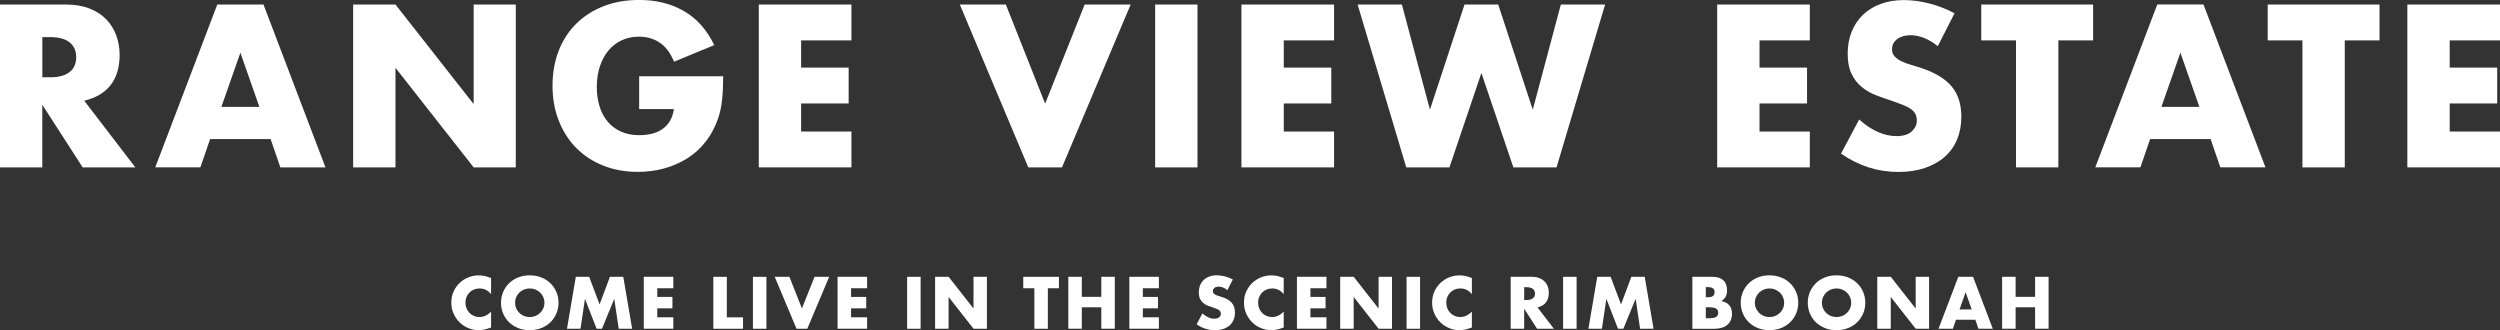 <?xml version="1.0" encoding="UTF-8"?>
<svg xmlns="http://www.w3.org/2000/svg" id="Layer_2" viewBox="0 0 617.17 81.51">
  <rect x="0" y="0" width="617.17" height="81.51" fill="#333333" stroke="none"/>
  <defs>
    <style>.cls-1{fill:#fff;}</style>
  </defs>
  <g id="Layer_2-2">
    <g>
      <path class="cls-1" d="M33.42,41.32h-13.01l-9.97-15.46v15.46H0V1.12H16.26c2.24,0,4.19,.33,5.86,.99,1.67,.66,3.05,1.56,4.13,2.69s1.9,2.45,2.45,3.95c.55,1.49,.83,3.09,.83,4.8,0,3.06-.74,5.54-2.21,7.44-1.48,1.9-3.65,3.19-6.53,3.87l12.63,16.47ZM10.45,19.08h1.97c2.06,0,3.64-.43,4.74-1.28,1.1-.85,1.65-2.08,1.65-3.68s-.55-2.83-1.65-3.68c-1.1-.85-2.68-1.28-4.74-1.28h-1.97v9.92Z"></path>
      <path class="cls-1" d="M66.8,34.33h-14.93l-2.4,6.98h-11.14L53.64,1.12h11.41l15.3,40.2h-11.14l-2.4-6.98Zm-2.77-7.94l-4.69-13.38-4.69,13.38h9.38Z"></path>
      <path class="cls-1" d="M87.18,41.32V1.12h10.45l19.3,24.58V1.12h10.4V41.32h-10.4l-19.3-24.58v24.58h-10.45Z"></path>
      <path class="cls-1" d="M157.79,18.82h20.74c0,2.13-.09,4.07-.27,5.81-.18,1.74-.53,3.36-1.07,4.85-.75,2.1-1.76,3.95-3.04,5.57-1.28,1.62-2.78,2.97-4.5,4.05-1.72,1.08-3.62,1.91-5.68,2.48-2.06,.57-4.23,.85-6.5,.85-3.13,0-5.98-.52-8.56-1.55-2.58-1.03-4.79-2.48-6.64-4.34-1.85-1.87-3.29-4.1-4.32-6.72-1.03-2.61-1.55-5.5-1.55-8.66s.51-6,1.52-8.61,2.45-4.84,4.32-6.69c1.87-1.85,4.11-3.29,6.74-4.32,2.63-1.03,5.56-1.55,8.8-1.55,4.19,0,7.87,.91,11.03,2.72,3.16,1.81,5.67,4.62,7.52,8.42l-9.92,4.1c-.92-2.2-2.12-3.78-3.6-4.74-1.48-.96-3.15-1.44-5.04-1.44-1.56,0-2.99,.29-4.26,.88-1.28,.59-2.37,1.42-3.28,2.51-.91,1.08-1.62,2.39-2.13,3.92-.52,1.53-.77,3.23-.77,5.12,0,1.71,.22,3.29,.67,4.74,.44,1.46,1.11,2.72,2,3.79,.89,1.07,1.99,1.89,3.31,2.48,1.31,.59,2.84,.88,4.58,.88,1.03,0,2.03-.12,2.99-.35,.96-.23,1.82-.6,2.59-1.12,.76-.51,1.39-1.18,1.89-2,.5-.82,.83-1.81,1.01-2.98h-8.58v-8.1Z"></path>
      <path class="cls-1" d="M210.19,9.97h-12.42v6.72h11.73v8.85h-11.73v6.93h12.42v8.85h-22.87V1.12h22.87V9.97Z"></path>
      <path class="cls-1" d="M248.31,1.12l9.7,24.47,9.76-24.47h11.35l-16.95,40.2h-8.32L236.95,1.12h11.35Z"></path>
      <path class="cls-1" d="M295.62,1.12V41.32h-10.45V1.12h10.45Z"></path>
      <path class="cls-1" d="M329.34,9.97h-12.42v6.72h11.73v8.85h-11.73v6.93h12.42v8.85h-22.87V1.12h22.87V9.97Z"></path>
      <path class="cls-1" d="M346.08,1.12l6.93,25.96,8.53-25.96h8.32l8.53,25.96,6.93-25.96h10.93l-11.99,40.2h-10.66l-7.89-23.3-7.89,23.3h-10.66L335.15,1.12h10.93Z"></path>
      <path class="cls-1" d="M446.79,9.97h-12.42v6.72h11.73v8.85h-11.73v6.93h12.42v8.85h-22.87V1.12h22.87V9.97Z"></path>
      <path class="cls-1" d="M478.38,11.41c-1.14-.92-2.28-1.61-3.41-2.05-1.14-.44-2.24-.67-3.3-.67-1.35,0-2.45,.32-3.31,.96-.85,.64-1.28,1.47-1.28,2.51,0,.71,.21,1.3,.64,1.76,.43,.46,.99,.86,1.68,1.2,.69,.34,1.47,.63,2.34,.88,.87,.25,1.73,.52,2.59,.8,3.41,1.14,5.91,2.66,7.49,4.56,1.58,1.9,2.37,4.38,2.37,7.44,0,2.06-.35,3.93-1.04,5.6-.69,1.67-1.7,3.1-3.04,4.29-1.33,1.19-2.97,2.11-4.91,2.77-1.94,.66-4.13,.99-6.58,.99-5.08,0-9.79-1.51-14.13-4.53l4.48-8.42c1.56,1.39,3.11,2.42,4.64,3.09,1.53,.67,3.04,1.01,4.53,1.01,1.71,0,2.98-.39,3.81-1.17,.84-.78,1.25-1.67,1.25-2.66,0-.6-.11-1.13-.32-1.57-.21-.44-.57-.85-1.07-1.23-.5-.37-1.15-.72-1.95-1.04-.8-.32-1.77-.67-2.91-1.07-1.35-.43-2.67-.9-3.97-1.41-1.3-.51-2.45-1.2-3.47-2.05-1.01-.85-1.83-1.93-2.45-3.23-.62-1.3-.93-2.94-.93-4.93s.33-3.79,.98-5.41,1.58-3,2.77-4.16c1.19-1.15,2.65-2.05,4.37-2.69,1.72-.64,3.65-.96,5.78-.96,1.99,0,4.07,.28,6.24,.83,2.17,.55,4.25,1.36,6.24,2.43l-4.16,8.16Z"></path>
      <path class="cls-1" d="M508.14,9.97v31.35h-10.45V9.97h-8.58V1.12h27.61V9.97h-8.58Z"></path>
      <path class="cls-1" d="M545.73,34.33h-14.93l-2.4,6.98h-11.14l15.3-40.2h11.41l15.3,40.2h-11.14l-2.4-6.98Zm-2.77-7.94l-4.69-13.38-4.69,13.38h9.38Z"></path>
      <path class="cls-1" d="M578.85,9.97v31.35h-10.45V9.97h-8.58V1.12h27.61V9.97h-8.58Z"></path>
      <path class="cls-1" d="M617.17,9.97h-12.42v6.72h11.73v8.85h-11.73v6.93h12.42v8.85h-22.87V1.12h22.87V9.97Z"></path>
    </g>
    <g>
      <path class="cls-1" d="M121.24,72.62c-.77-.94-1.72-1.41-2.86-1.41-.5,0-.96,.09-1.39,.27s-.79,.43-1.1,.74c-.31,.31-.55,.68-.72,1.11-.18,.43-.26,.9-.26,1.39s.09,.98,.26,1.41c.18,.43,.42,.8,.73,1.12,.31,.32,.68,.57,1.1,.75,.42,.18,.87,.27,1.36,.27,1.06,0,2.02-.45,2.87-1.36v3.94l-.34,.12c-.51,.18-.99,.31-1.43,.4-.44,.08-.88,.13-1.31,.13-.88,0-1.73-.17-2.54-.5-.81-.33-1.52-.8-2.14-1.41s-1.11-1.33-1.49-2.16-.56-1.74-.56-2.73,.18-1.89,.55-2.71c.37-.82,.86-1.53,1.48-2.12s1.33-1.06,2.15-1.39c.82-.33,1.67-.5,2.57-.5,.51,0,1.01,.05,1.5,.16,.49,.11,1.01,.28,1.56,.5v3.98Z"></path>
      <path class="cls-1" d="M123.68,74.74c0-.95,.18-1.84,.53-2.66,.35-.82,.84-1.54,1.46-2.15,.62-.61,1.37-1.09,2.24-1.44,.87-.35,1.82-.52,2.86-.52s1.98,.17,2.86,.52c.87,.35,1.62,.82,2.25,1.44,.63,.61,1.12,1.33,1.47,2.15,.35,.82,.53,1.71,.53,2.66s-.18,1.84-.53,2.66c-.35,.82-.84,1.54-1.47,2.15-.63,.61-1.38,1.09-2.25,1.44-.87,.34-1.82,.52-2.86,.52s-2-.17-2.86-.52c-.87-.35-1.61-.83-2.24-1.44-.62-.61-1.11-1.33-1.46-2.15-.35-.82-.53-1.71-.53-2.66Zm3.48,0c0,.51,.1,.98,.29,1.41,.19,.43,.45,.8,.78,1.12s.71,.56,1.15,.74c.44,.18,.9,.26,1.39,.26s.95-.09,1.39-.26c.44-.18,.82-.42,1.16-.74,.33-.32,.6-.69,.79-1.12,.19-.43,.29-.9,.29-1.41s-.1-.98-.29-1.41c-.19-.43-.46-.8-.79-1.12-.33-.32-.72-.56-1.16-.74-.44-.18-.9-.26-1.39-.26s-.95,.09-1.39,.26c-.44,.18-.82,.42-1.15,.74-.33,.32-.59,.69-.78,1.12-.19,.43-.29,.9-.29,1.41Z"></path>
      <path class="cls-1" d="M139.97,81.15l2.18-12.82h3.3l2.57,6.83,2.55-6.83h3.3l2.18,12.82h-3.31l-1.1-7.38-3.03,7.38h-1.33l-2.87-7.38-1.1,7.38h-3.31Z"></path>
      <path class="cls-1" d="M166.22,71.16h-3.96v2.14h3.74v2.82h-3.74v2.21h3.96v2.82h-7.29v-12.82h7.29v2.82Z"></path>
      <path class="cls-1" d="M179.43,68.34v10h4v2.82h-7.33v-12.82h3.33Z"></path>
      <path class="cls-1" d="M189.2,68.34v12.82h-3.33v-12.82h3.33Z"></path>
      <path class="cls-1" d="M194.88,68.34l3.09,7.8,3.11-7.8h3.62l-5.41,12.82h-2.65l-5.39-12.82h3.62Z"></path>
      <path class="cls-1" d="M214.06,71.16h-3.96v2.14h3.74v2.82h-3.74v2.21h3.96v2.82h-7.29v-12.82h7.29v2.82Z"></path>
      <path class="cls-1" d="M227.27,68.34v12.82h-3.33v-12.82h3.33Z"></path>
      <path class="cls-1" d="M230.85,81.15v-12.82h3.33l6.15,7.84v-7.84h3.31v12.82h-3.31l-6.15-7.84v7.84h-3.33Z"></path>
      <path class="cls-1" d="M258.68,71.16v10h-3.33v-10h-2.74v-2.82h8.81v2.82h-2.74Z"></path>
      <path class="cls-1" d="M267.07,73.28h4.81v-4.95h3.33v12.82h-3.33v-5.29h-4.81v5.29h-3.33v-12.82h3.33v4.95Z"></path>
      <path class="cls-1" d="M286.09,71.16h-3.96v2.14h3.74v2.82h-3.74v2.21h3.96v2.82h-7.29v-12.82h7.29v2.82Z"></path>
      <path class="cls-1" d="M303.01,71.62c-.36-.29-.73-.51-1.09-.65s-.71-.21-1.05-.21c-.43,0-.78,.1-1.05,.31s-.41,.47-.41,.8c0,.23,.07,.41,.2,.56,.14,.15,.31,.28,.54,.38,.22,.11,.47,.2,.75,.28,.28,.08,.55,.17,.82,.25,1.09,.36,1.88,.85,2.39,1.45,.5,.61,.76,1.4,.76,2.37,0,.66-.11,1.25-.33,1.79-.22,.53-.54,.99-.97,1.37-.43,.38-.95,.67-1.56,.88-.62,.21-1.32,.31-2.1,.31-1.62,0-3.12-.48-4.5-1.45l1.43-2.69c.5,.44,.99,.77,1.48,.99,.49,.22,.97,.32,1.45,.32,.54,0,.95-.12,1.22-.37,.27-.25,.4-.53,.4-.85,0-.19-.03-.36-.1-.5-.07-.14-.18-.27-.34-.39-.16-.12-.37-.23-.62-.33-.25-.1-.56-.21-.93-.34-.43-.14-.85-.29-1.27-.45-.41-.16-.78-.38-1.1-.66-.32-.27-.58-.61-.78-1.03-.2-.41-.3-.94-.3-1.57s.1-1.21,.31-1.73c.21-.52,.5-.96,.88-1.33,.38-.37,.84-.65,1.39-.86s1.16-.31,1.84-.31c.63,0,1.3,.09,1.99,.26s1.35,.43,1.99,.77l-1.33,2.6Z"></path>
      <path class="cls-1" d="M316.92,72.62c-.77-.94-1.72-1.41-2.86-1.41-.5,0-.96,.09-1.39,.27s-.79,.43-1.1,.74c-.31,.31-.55,.68-.72,1.11-.18,.43-.26,.9-.26,1.39s.09,.98,.26,1.41c.18,.43,.42,.8,.73,1.12,.31,.32,.68,.57,1.1,.75,.42,.18,.87,.27,1.36,.27,1.06,0,2.02-.45,2.87-1.36v3.94l-.34,.12c-.51,.18-.99,.31-1.43,.4-.44,.08-.88,.13-1.31,.13-.88,0-1.73-.17-2.54-.5-.81-.33-1.52-.8-2.14-1.41s-1.11-1.33-1.49-2.16-.56-1.74-.56-2.73,.18-1.89,.55-2.71c.37-.82,.86-1.53,1.48-2.12s1.33-1.06,2.15-1.39c.82-.33,1.67-.5,2.57-.5,.51,0,1.01,.05,1.5,.16,.49,.11,1.01,.28,1.56,.5v3.98Z"></path>
      <path class="cls-1" d="M327.46,71.16h-3.96v2.14h3.74v2.82h-3.74v2.21h3.96v2.82h-7.29v-12.82h7.29v2.82Z"></path>
      <path class="cls-1" d="M330.85,81.15v-12.82h3.33l6.15,7.84v-7.84h3.31v12.82h-3.31l-6.15-7.84v7.84h-3.33Z"></path>
      <path class="cls-1" d="M350.57,68.34v12.82h-3.33v-12.82h3.33Z"></path>
      <path class="cls-1" d="M363.36,72.62c-.77-.94-1.72-1.41-2.86-1.41-.5,0-.96,.09-1.38,.27s-.79,.43-1.1,.74-.55,.68-.72,1.11c-.18,.43-.26,.9-.26,1.39s.09,.98,.26,1.41,.42,.8,.73,1.12c.31,.32,.68,.57,1.1,.75,.42,.18,.87,.27,1.36,.27,1.07,0,2.02-.45,2.87-1.36v3.94l-.34,.12c-.51,.18-.99,.31-1.43,.4-.44,.08-.88,.13-1.31,.13-.88,0-1.73-.17-2.54-.5-.81-.33-1.52-.8-2.14-1.41-.62-.61-1.11-1.33-1.49-2.16s-.56-1.74-.56-2.73,.18-1.89,.55-2.71c.37-.82,.86-1.53,1.48-2.12,.62-.59,1.33-1.06,2.15-1.39,.82-.33,1.67-.5,2.57-.5,.51,0,1.01,.05,1.5,.16,.49,.11,1.01,.28,1.56,.5v3.98Z"></path>
      <path class="cls-1" d="M383.6,81.15h-4.15l-3.18-4.93v4.93h-3.33v-12.82h5.18c.71,0,1.34,.11,1.87,.31,.53,.21,.97,.5,1.32,.86,.35,.36,.61,.78,.78,1.26,.18,.48,.26,.99,.26,1.53,0,.98-.24,1.77-.71,2.37-.47,.61-1.17,1.02-2.08,1.23l4.03,5.25Zm-7.33-7.09h.63c.66,0,1.16-.14,1.51-.41,.35-.27,.53-.66,.53-1.17s-.18-.9-.53-1.17c-.35-.27-.86-.41-1.51-.41h-.63v3.16Z"></path>
      <path class="cls-1" d="M389.21,68.34v12.82h-3.33v-12.82h3.33Z"></path>
      <path class="cls-1" d="M392.13,81.15l2.18-12.82h3.3l2.57,6.83,2.55-6.83h3.3l2.18,12.82h-3.32l-1.1-7.38-3.03,7.38h-1.33l-2.87-7.38-1.1,7.38h-3.31Z"></path>
      <path class="cls-1" d="M417.78,68.34h4.96c1.18,0,2.07,.28,2.69,.85s.92,1.38,.92,2.45c0,.65-.12,1.18-.35,1.61-.23,.42-.59,.78-1.06,1.08,.48,.09,.88,.23,1.22,.42,.33,.19,.61,.42,.82,.69,.21,.27,.36,.58,.45,.92,.09,.34,.14,.7,.14,1.09,0,.6-.11,1.13-.31,1.6-.21,.46-.5,.86-.88,1.17-.38,.32-.84,.56-1.39,.71-.54,.16-1.16,.24-1.84,.24h-5.36v-12.82Zm3.33,5.03h.61c1.04,0,1.56-.41,1.56-1.24s-.52-1.24-1.56-1.24h-.61v2.48Zm0,5.2h.73c.84,0,1.44-.11,1.8-.32,.36-.21,.54-.56,.54-1.04s-.18-.82-.54-1.04c-.36-.21-.96-.32-1.8-.32h-.73v2.72Z"></path>
      <path class="cls-1" d="M429.73,74.74c0-.95,.18-1.84,.53-2.66s.84-1.54,1.46-2.15c.62-.61,1.37-1.09,2.24-1.44s1.82-.52,2.86-.52,1.98,.17,2.86,.52,1.62,.82,2.25,1.44c.63,.61,1.12,1.33,1.47,2.15,.35,.82,.53,1.71,.53,2.66s-.18,1.84-.53,2.66c-.35,.82-.84,1.54-1.47,2.15-.63,.61-1.38,1.09-2.25,1.44-.87,.34-1.83,.52-2.86,.52s-2-.17-2.86-.52c-.87-.35-1.61-.83-2.24-1.44-.62-.61-1.11-1.33-1.46-2.15-.35-.82-.53-1.71-.53-2.66Zm3.49,0c0,.51,.1,.98,.29,1.41,.19,.43,.45,.8,.78,1.12,.33,.32,.71,.56,1.15,.74,.44,.18,.9,.26,1.38,.26s.95-.09,1.39-.26,.82-.42,1.16-.74,.6-.69,.79-1.12c.19-.43,.29-.9,.29-1.41s-.1-.98-.29-1.41c-.19-.43-.46-.8-.79-1.12-.33-.32-.72-.56-1.16-.74s-.9-.26-1.39-.26-.95,.09-1.38,.26c-.44,.18-.82,.42-1.15,.74-.33,.32-.59,.69-.78,1.12-.19,.43-.29,.9-.29,1.41Z"></path>
      <path class="cls-1" d="M446.28,74.74c0-.95,.18-1.84,.53-2.66s.84-1.54,1.46-2.15c.62-.61,1.37-1.09,2.24-1.44s1.82-.52,2.86-.52,1.98,.17,2.86,.52,1.62,.82,2.25,1.44c.63,.61,1.12,1.33,1.47,2.15,.35,.82,.53,1.71,.53,2.66s-.18,1.84-.53,2.66c-.35,.82-.84,1.54-1.47,2.15-.63,.61-1.38,1.09-2.25,1.44-.87,.34-1.83,.52-2.86,.52s-2-.17-2.86-.52c-.87-.35-1.61-.83-2.24-1.44-.62-.61-1.11-1.33-1.46-2.15-.35-.82-.53-1.71-.53-2.66Zm3.49,0c0,.51,.1,.98,.29,1.41,.19,.43,.45,.8,.78,1.12,.33,.32,.71,.56,1.15,.74,.44,.18,.9,.26,1.38,.26s.95-.09,1.39-.26,.82-.42,1.16-.74,.6-.69,.79-1.12c.19-.43,.29-.9,.29-1.41s-.1-.98-.29-1.41c-.19-.43-.46-.8-.79-1.12-.33-.32-.72-.56-1.16-.74s-.9-.26-1.39-.26-.95,.09-1.38,.26c-.44,.18-.82,.42-1.15,.74-.33,.32-.59,.69-.78,1.12-.19,.43-.29,.9-.29,1.41Z"></path>
      <path class="cls-1" d="M463.44,81.15v-12.82h3.33l6.15,7.84v-7.84h3.31v12.82h-3.31l-6.15-7.84v7.84h-3.33Z"></path>
      <path class="cls-1" d="M487.63,78.93h-4.76l-.76,2.23h-3.55l4.88-12.82h3.64l4.88,12.82h-3.55l-.76-2.23Zm-.88-2.53l-1.5-4.27-1.5,4.27h2.99Z"></path>
      <path class="cls-1" d="M497.59,73.28h4.81v-4.95h3.33v12.82h-3.33v-5.29h-4.81v5.29h-3.33v-12.82h3.33v4.95Z"></path>
    </g>
  </g>
</svg>
